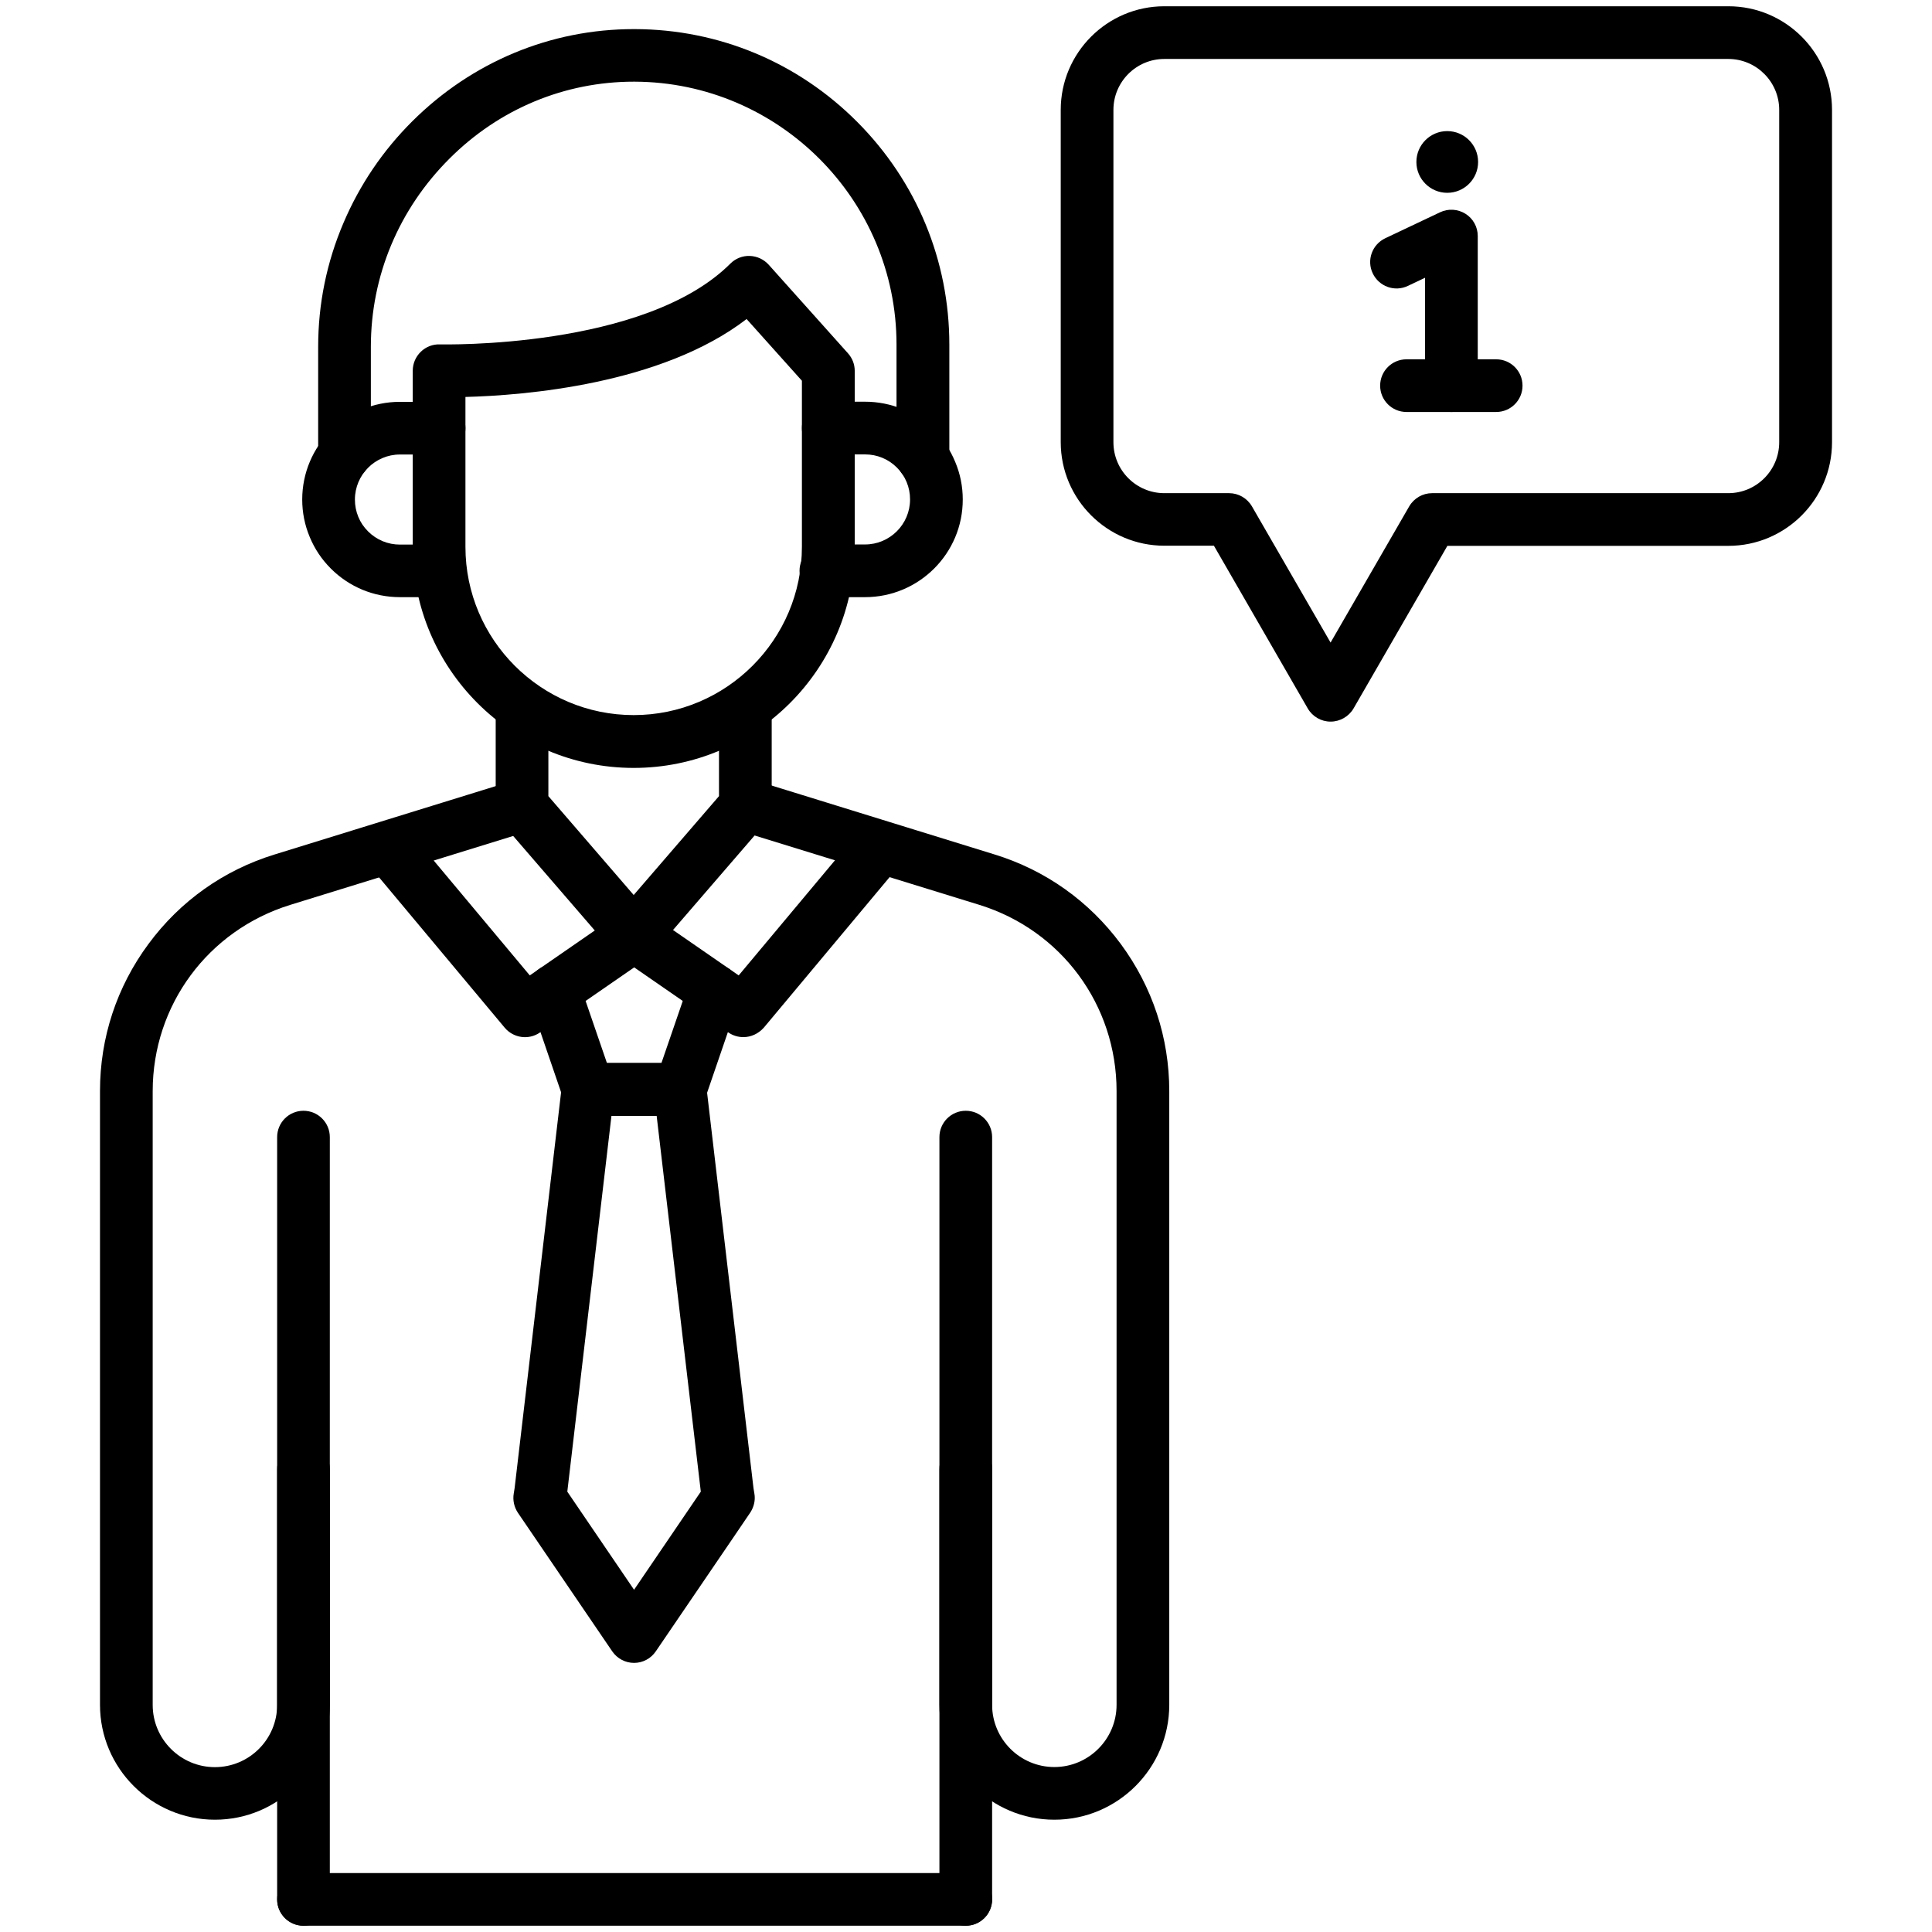 <svg width="91" height="91" viewBox="0 0 91 91" fill="none" xmlns="http://www.w3.org/2000/svg">
<path d="M45.489 90.704H14.294C13.609 90.704 13.054 90.149 13.054 89.464C13.054 88.778 13.609 88.223 14.294 88.223H45.489C46.174 88.223 46.73 88.778 46.73 89.464C46.73 90.149 46.174 90.704 45.489 90.704Z" fill="black"/>
<path d="M29.848 45.293C29.487 45.293 29.145 45.134 28.908 44.862L23.649 38.77C23.454 38.545 23.348 38.256 23.348 37.96V33.292C23.348 32.606 23.903 32.051 24.589 32.051C25.274 32.051 25.829 32.606 25.829 33.292V37.499L29.848 42.156L33.866 37.499V33.292C33.866 32.606 34.421 32.051 35.107 32.051C35.792 32.051 36.348 32.606 36.348 33.292V37.96C36.348 38.256 36.241 38.545 36.046 38.77L30.787 44.862C30.551 45.14 30.208 45.293 29.848 45.293Z" fill="black"/>
<path d="M43.468 22.791C42.783 22.791 42.227 22.236 42.227 21.55V16.226C42.227 9.425 36.696 3.87 29.895 3.847C29.883 3.847 29.865 3.847 29.854 3.847C26.598 3.847 23.513 5.129 21.173 7.469C18.786 9.85 17.468 12.994 17.468 16.333V21.409C17.468 22.094 16.913 22.649 16.227 22.649C15.542 22.649 14.986 22.094 14.986 21.409V16.333C14.986 14.312 15.388 12.35 16.18 10.495C16.942 8.704 18.035 7.091 19.418 5.714C22.231 2.913 25.936 1.371 29.854 1.371H29.907C33.866 1.383 37.583 2.937 40.378 5.744C43.173 8.55 44.715 12.273 44.715 16.232V21.556C44.709 22.236 44.154 22.791 43.468 22.791Z" fill="black"/>
<path d="M29.847 36.17C24.11 36.17 19.441 31.502 19.441 25.764V17.462C19.441 17.125 19.577 16.806 19.82 16.569C20.062 16.333 20.387 16.209 20.718 16.221C20.812 16.221 30.361 16.451 34.403 12.415C34.645 12.173 34.976 12.043 35.313 12.055C35.656 12.066 35.975 12.214 36.206 12.468L39.94 16.64C40.147 16.871 40.259 17.16 40.259 17.467V25.764C40.259 31.502 35.591 36.17 29.847 36.17ZM21.923 18.697V25.758C21.923 30.131 25.48 33.682 29.847 33.682C34.214 33.682 37.771 30.125 37.771 25.758V17.934L35.166 15.027C31.147 18.117 24.665 18.626 21.923 18.697Z" fill="black"/>
<path d="M14.294 90.704C13.609 90.704 13.054 90.149 13.054 89.463V53.56C13.054 52.874 13.609 52.319 14.294 52.319C14.98 52.319 15.535 52.874 15.535 53.56V89.463C15.535 90.149 14.98 90.704 14.294 90.704Z" fill="black"/>
<path d="M10.123 85.711C7.139 85.711 4.71 83.283 4.71 80.299V51.391C4.71 48.88 5.496 46.487 6.991 44.466C8.48 42.445 10.536 40.985 12.935 40.247L24.269 36.743C24.925 36.542 25.616 36.908 25.823 37.564C26.024 38.22 25.658 38.911 25.002 39.118L13.668 42.622C9.798 43.822 7.192 47.343 7.192 51.397V80.305C7.192 81.918 8.504 83.235 10.123 83.235C11.736 83.235 13.054 81.924 13.054 80.305V69.195C13.054 68.51 13.609 67.954 14.294 67.954C14.98 67.954 15.535 68.51 15.535 69.195V80.305C15.535 83.283 13.107 85.711 10.123 85.711Z" fill="black"/>
<path d="M45.489 90.704C44.803 90.704 44.248 90.149 44.248 89.464V53.56C44.248 52.874 44.803 52.319 45.489 52.319C46.174 52.319 46.73 52.874 46.73 53.56V89.464C46.73 90.149 46.174 90.704 45.489 90.704Z" fill="black"/>
<path d="M49.661 85.711C46.677 85.711 44.248 83.283 44.248 80.299V69.19C44.248 68.504 44.803 67.949 45.489 67.949C46.174 67.949 46.73 68.504 46.73 69.19V80.299C46.73 81.912 48.042 83.23 49.661 83.23C51.274 83.23 52.592 81.918 52.592 80.299V51.391C52.592 47.338 49.992 43.81 46.115 42.616L34.782 39.118C34.126 38.917 33.759 38.22 33.96 37.564C34.161 36.908 34.858 36.542 35.514 36.743L46.848 40.247C49.247 40.986 51.303 42.451 52.793 44.466C54.282 46.487 55.074 48.88 55.074 51.391V80.299C55.074 83.283 52.645 85.711 49.661 85.711Z" fill="black"/>
<path d="M35.012 48.85C34.77 48.85 34.521 48.779 34.309 48.632L29.871 45.565L25.433 48.632C24.907 48.998 24.186 48.898 23.773 48.407L17.373 40.749C16.936 40.223 17.001 39.443 17.527 39C18.053 38.563 18.833 38.628 19.276 39.154L24.954 45.943L29.168 43.03C29.593 42.734 30.154 42.734 30.58 43.03L34.793 45.943L40.472 39.154C40.909 38.628 41.695 38.557 42.221 39C42.747 39.437 42.818 40.223 42.374 40.749L35.975 48.407C35.715 48.697 35.366 48.85 35.012 48.85Z" fill="black"/>
<path d="M29.865 78.325C29.457 78.325 29.073 78.124 28.837 77.781L24.393 71.252C24.216 70.986 24.145 70.661 24.198 70.348L24.239 70.094L26.461 51.167C26.532 50.541 27.064 50.068 27.696 50.068H32.034C32.66 50.068 33.192 50.541 33.269 51.161L35.49 70.088L35.532 70.348C35.544 70.413 35.55 70.484 35.55 70.549C35.55 70.797 35.473 71.039 35.337 71.246L34.551 72.404L30.893 77.775C30.663 78.118 30.279 78.325 29.865 78.325ZM26.721 70.259L29.865 74.88L33.009 70.259L30.929 52.556H28.801L26.721 70.259Z" fill="black"/>
<path d="M32.034 52.555H27.696C27.165 52.555 26.692 52.219 26.52 51.716L24.925 47.06C24.7 46.41 25.049 45.707 25.699 45.482C26.349 45.258 27.052 45.606 27.277 46.256L28.589 50.074H31.153L32.465 46.256C32.69 45.606 33.393 45.264 34.043 45.482C34.693 45.707 35.035 46.41 34.817 47.06L33.221 51.716C33.038 52.219 32.565 52.555 32.034 52.555Z" fill="black"/>
<path d="M40.744 28.127H38.9C38.215 28.127 37.659 27.572 37.659 26.886C37.659 26.201 38.215 25.645 38.9 25.645H40.744C41.914 25.645 42.865 24.694 42.865 23.524C42.865 23.24 42.812 22.969 42.705 22.709C42.599 22.449 42.445 22.224 42.245 22.023C41.843 21.621 41.311 21.403 40.744 21.403H39.012C38.327 21.403 37.771 20.847 37.771 20.162C37.771 19.476 38.327 18.921 39.012 18.921H40.744C41.973 18.921 43.131 19.399 43.999 20.268C44.431 20.7 44.762 21.196 44.992 21.757C45.229 22.319 45.347 22.915 45.347 23.524C45.353 26.065 43.285 28.127 40.744 28.127Z" fill="black"/>
<path d="M20.57 28.127H18.838C17.609 28.127 16.451 27.648 15.583 26.78C15.151 26.348 14.82 25.852 14.59 25.297C14.354 24.735 14.235 24.138 14.235 23.53C14.235 20.989 16.298 18.927 18.838 18.927H20.682C21.368 18.927 21.923 19.482 21.923 20.167C21.923 20.853 21.368 21.408 20.682 21.408H18.838C17.669 21.408 16.717 22.36 16.717 23.53C16.717 23.813 16.77 24.085 16.877 24.345C16.983 24.605 17.137 24.83 17.338 25.031C17.739 25.432 18.271 25.651 18.838 25.651H20.57C21.255 25.651 21.811 26.206 21.811 26.892C21.811 27.577 21.255 28.127 20.57 28.127Z" fill="black"/>
<path d="M62.672 33.989C62.229 33.989 61.821 33.753 61.597 33.369L57.177 25.704H54.843C52.154 25.704 49.962 23.518 49.962 20.824V5.176C49.962 2.488 52.148 0.295 54.843 0.295H81.41C84.099 0.295 86.291 2.482 86.291 5.176V20.829C86.291 23.518 84.105 25.71 81.41 25.71H68.174L63.754 33.369C63.529 33.753 63.115 33.989 62.672 33.989ZM54.843 2.777C53.519 2.777 52.444 3.853 52.444 5.176V20.829C52.444 22.153 53.519 23.229 54.843 23.229H57.892C58.335 23.229 58.743 23.465 58.967 23.849L62.672 30.266L66.377 23.849C66.602 23.465 67.01 23.229 67.453 23.229H81.404C82.728 23.229 83.803 22.153 83.803 20.829V5.176C83.803 3.853 82.728 2.777 81.404 2.777H54.843Z" fill="black"/>
<path d="M68.363 19.405C67.677 19.405 67.122 18.85 67.122 18.164V13.083L66.312 13.467C65.692 13.762 64.953 13.496 64.658 12.876C64.362 12.255 64.628 11.517 65.249 11.221L67.831 9.998C68.215 9.815 68.664 9.844 69.025 10.069C69.385 10.293 69.604 10.689 69.604 11.115V18.159C69.604 18.85 69.048 19.405 68.363 19.405Z" fill="black"/>
<path d="M70.473 19.405H66.248C65.562 19.405 65.007 18.85 65.007 18.165C65.007 17.479 65.562 16.924 66.248 16.924H70.473C71.158 16.924 71.713 17.479 71.713 18.165C71.713 18.85 71.158 19.405 70.473 19.405Z" fill="black"/>
<path d="M68.167 9.082C68.97 9.082 69.621 8.431 69.621 7.629C69.621 6.826 68.97 6.175 68.167 6.175C67.365 6.175 66.714 6.826 66.714 7.629C66.714 8.431 67.365 9.082 68.167 9.082Z" fill="black"/>
</svg>

